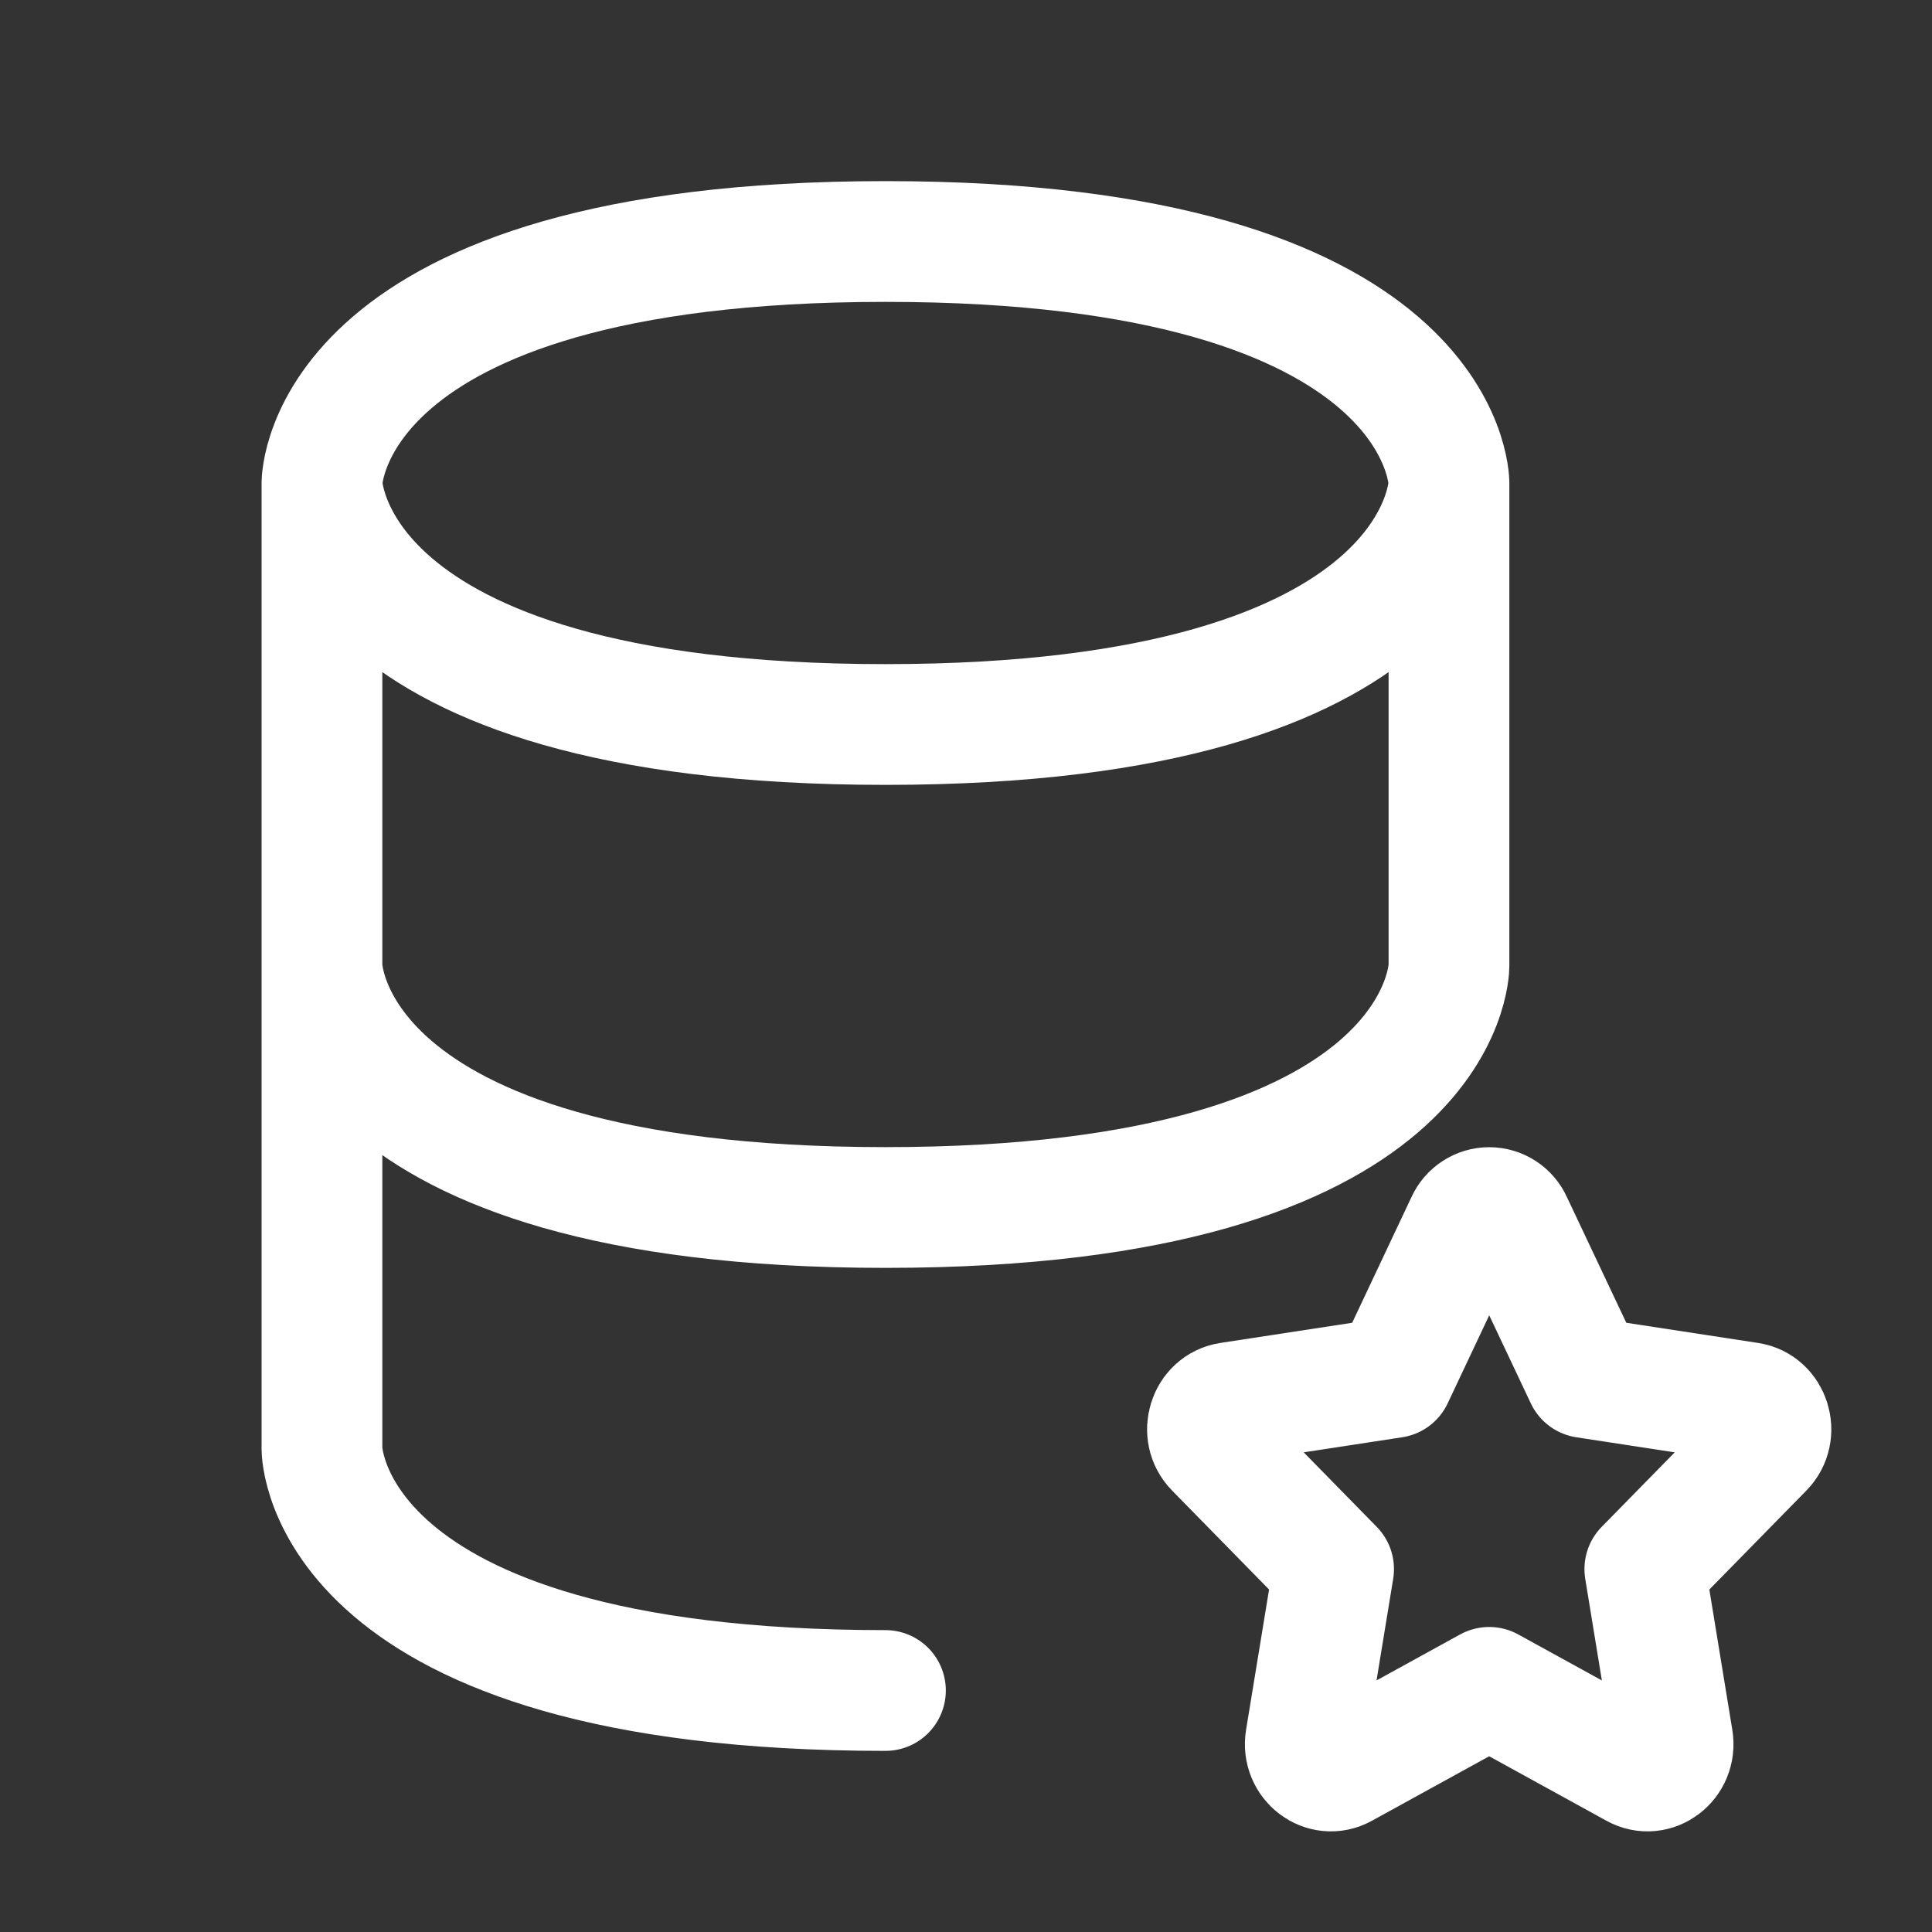 <svg xmlns="http://www.w3.org/2000/svg" width="56" height="56" viewBox="0 0 56 56" fill="none"><rect x="0" y="0" width="56" height="56" fill="#333333" stroke="none"/><path d="M9.332 14C9.332 14 9.332 7 25.665 7C41.999 7 41.999 14 41.999 14M9.332 14C9.332 14 9.332 21 25.665 21C41.999 21 41.999 14 41.999 14M9.332 14V28M41.999 14V28C41.999 28 41.999 35 25.665 35C9.332 35 9.332 28 9.332 28M9.332 28V42C9.332 42 9.332 49 25.665 49M40.379 39.93L42.5 35.434C42.558 35.306 42.651 35.196 42.769 35.12C42.887 35.043 43.025 35.002 43.165 35.002C43.306 35.002 43.444 35.043 43.562 35.12C43.68 35.196 43.773 35.306 43.83 35.434L45.954 39.93L50.695 40.656C51.304 40.749 51.547 41.533 51.108 41.981L47.676 45.481L48.485 50.423C48.588 51.058 47.951 51.543 47.407 51.242L43.165 48.909L38.923 51.242C38.38 51.543 37.743 51.058 37.845 50.423L38.655 45.481L35.225 41.981C34.782 41.533 35.027 40.749 35.636 40.656L40.379 39.93Z" stroke="white" stroke-width="3.5" stroke-linecap="round" stroke-linejoin="round"></path></svg>